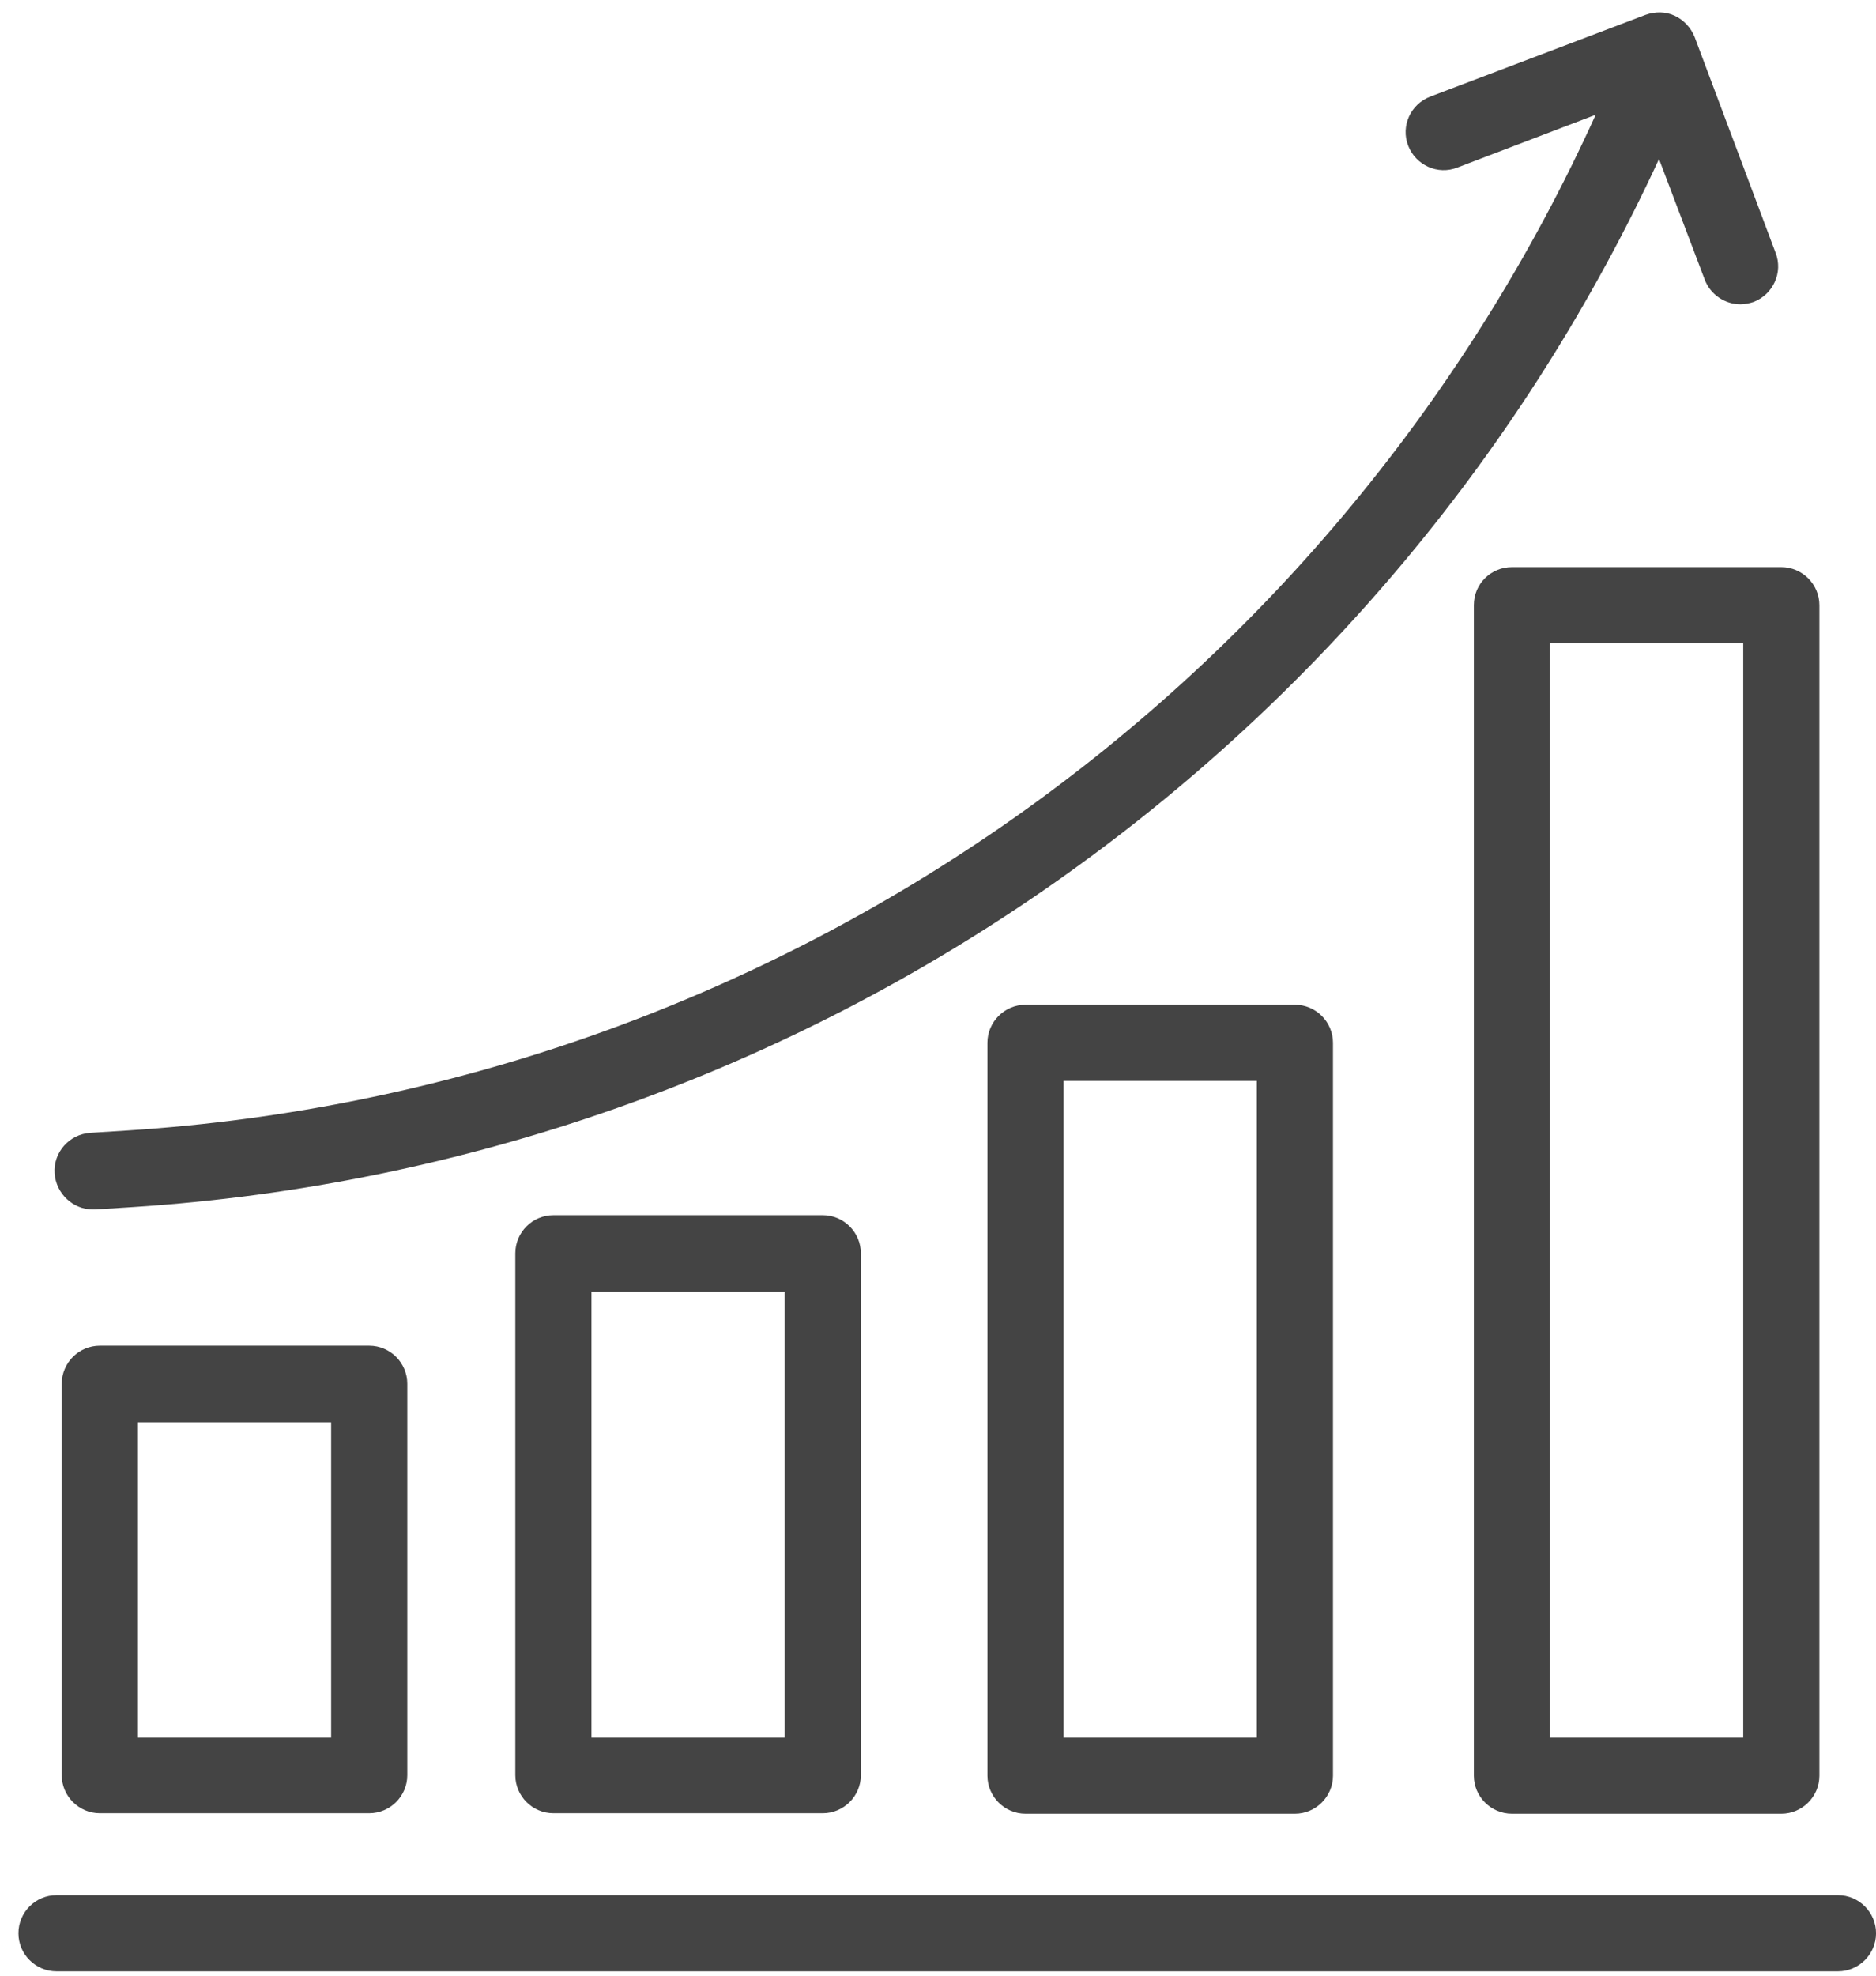 <svg width="57" height="60" viewBox="0 0 57 60" fill="none" xmlns="http://www.w3.org/2000/svg">
<path d="M55.844 57.555H1.716C1.08 57.555 0.56 58.075 0.56 58.712C0.56 59.348 1.08 59.868 1.716 59.868H55.844C56.48 59.868 57.001 59.348 57.001 58.712C57.001 58.075 56.48 57.555 55.844 57.555Z" fill="#444444"/>
<path d="M3.033 40.867C2.397 40.867 1.876 41.387 1.876 42.024V53.91C1.876 54.547 2.397 55.067 3.033 55.067H11.218C11.854 55.067 12.375 54.547 12.375 53.91V42.024C12.375 41.387 11.854 40.867 11.218 40.867H3.033ZM10.061 52.768H4.19V43.195H10.061V52.768Z" fill="#444444"/>
<path d="M16.814 36.904C16.178 36.904 15.657 37.425 15.657 38.061V53.91C15.657 54.547 16.178 55.067 16.814 55.067H24.999C25.635 55.067 26.156 54.547 26.156 53.91V38.061C26.156 37.425 25.635 36.904 24.999 36.904H16.814ZM23.842 52.768H17.971V39.233H23.842V52.768Z" fill="#444444"/>
<path d="M31.159 30.513C30.523 30.513 30.002 31.033 30.002 31.67V53.925C30.002 54.561 30.523 55.082 31.159 55.082H39.344C39.98 55.082 40.501 54.561 40.501 53.925V31.67C40.501 31.033 39.98 30.513 39.344 30.513H31.159ZM38.187 52.768H32.316V32.826H38.187V52.768Z" fill="#444444"/>
<path d="M44.781 18.38V53.925C44.781 54.561 45.302 55.082 45.938 55.082H54.123C54.759 55.082 55.28 54.561 55.28 53.925V18.38C55.28 17.744 54.759 17.223 54.123 17.223H45.938C45.302 17.223 44.781 17.729 44.781 18.38ZM47.095 19.537H52.966V52.768H47.095V19.537Z" fill="#444444"/>
<path d="M2.816 36.731H2.888L4.03 36.659C14.124 36.008 23.828 32.581 32.099 26.767C40.038 21.186 46.343 13.623 50.407 4.83L51.795 8.489C51.968 8.952 52.417 9.241 52.88 9.241C53.01 9.241 53.154 9.212 53.285 9.169C53.877 8.937 54.181 8.272 53.95 7.679L51.491 1.128C51.376 0.839 51.159 0.608 50.884 0.478C50.609 0.347 50.291 0.347 50.002 0.449L43.451 2.936C42.858 3.167 42.554 3.832 42.786 4.425C43.017 5.018 43.682 5.322 44.275 5.091L48.483 3.485C44.593 12.061 38.491 19.436 30.783 24.859C22.859 30.426 13.56 33.709 3.886 34.331L2.743 34.403C2.107 34.446 1.616 34.996 1.659 35.632C1.702 36.254 2.223 36.731 2.816 36.731Z" fill="#444444"/>
</svg>
